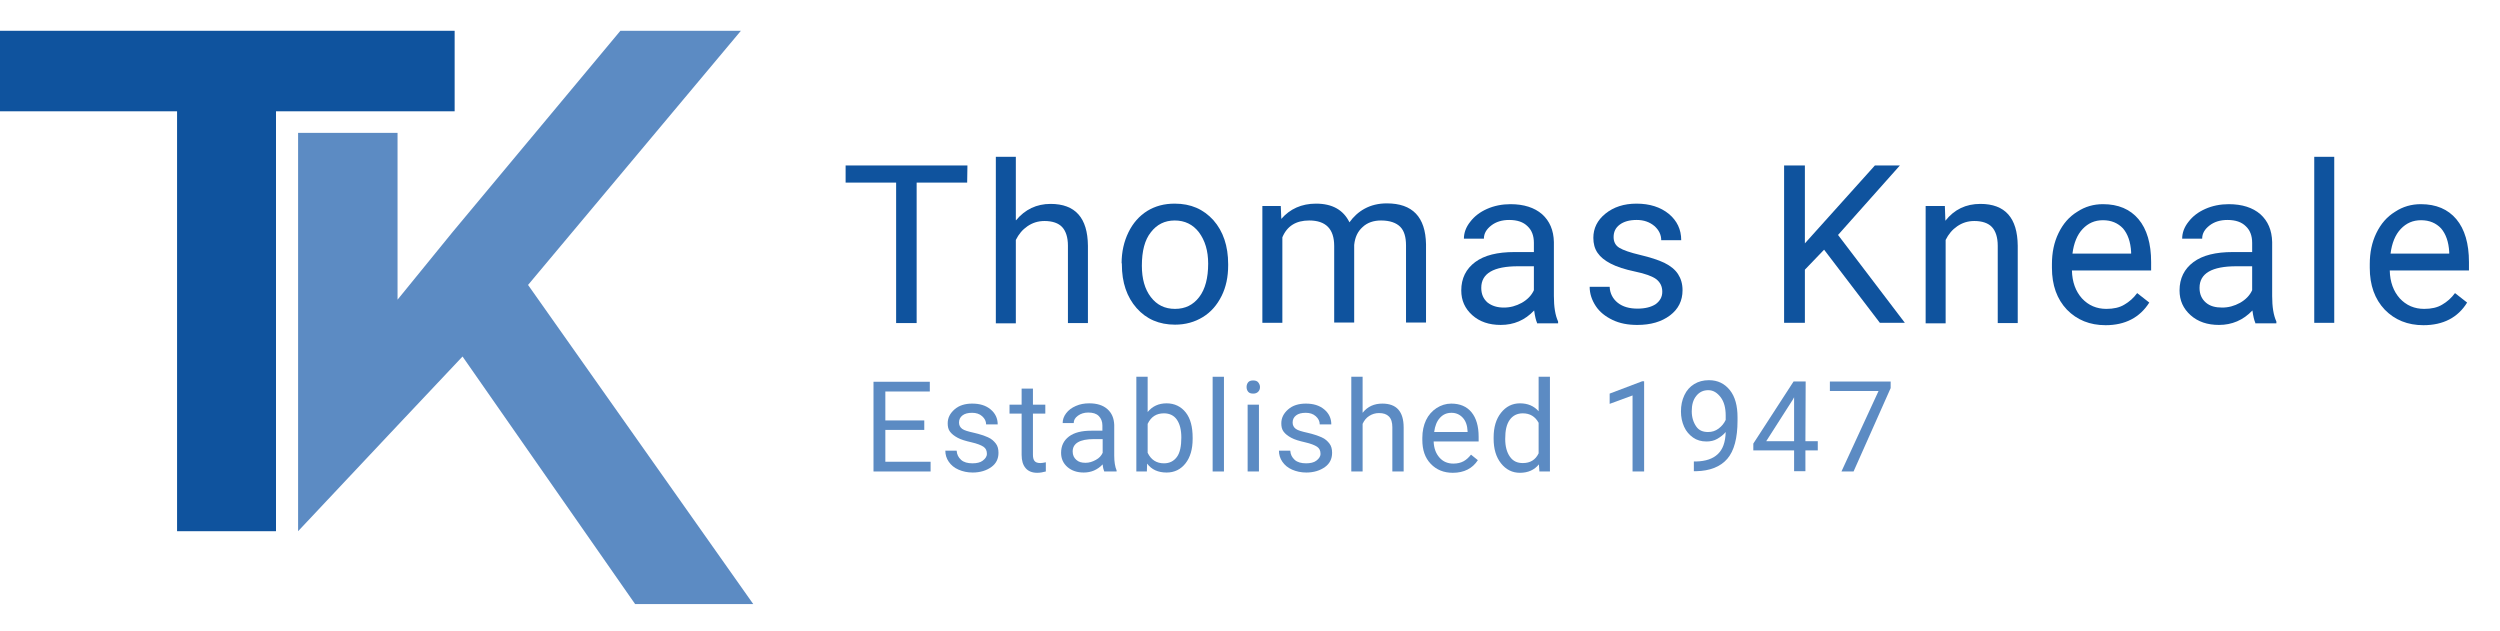 <?xml version="1.0" encoding="utf-8"?>
<!-- Generator: Adobe Illustrator 24.3.0, SVG Export Plug-In . SVG Version: 6.00 Build 0)  -->
<svg version="1.1" id="Layer_1" xmlns="http://www.w3.org/2000/svg" xmlns:xlink="http://www.w3.org/1999/xlink" x="0px" y="0px"
	 viewBox="0 0 950.2 240" style="enable-background:new 0 0 950.2 240;" xml:space="preserve">
<style type="text/css">
	.st0{fill:#5C8BC3;}
	.st1{fill:#0F539E;}
	.st2{fill:#E7E7F2;}
	.st3{fill:none;}
</style>
<g>
	<g>
		<polygon class="st0" points="200.7,108.3 281.6,11.7 235.8,11.7 172.1,88.1 151.1,113.9 151.1,50.5 113.3,50.5 113.3,201.9 
			151.1,161.7 151.1,161.7 175.8,135.5 241.4,229.6 286.3,229.6 		"/>
	</g>
	<g>
		<polygon class="st1" points="172.8,42.3 172.8,11.7 0,11.7 0,42.3 67.3,42.3 67.3,201.9 104.9,201.9 104.9,42.3 		"/>
	</g>
</g>
<g>
	<path class="st1" d="M367.6,69.4h-19.2v53.4h-7.8V69.4h-19.2v-6.5h46.3L367.6,69.4L367.6,69.4z"/>
	<path class="st1" d="M386.2,83.7c3.4-4.1,7.8-6.2,13.1-6.2c9.4,0,14.1,5.3,14.2,15.9v29.4h-7.6V93.4c0-3.2-0.8-5.6-2.2-7.1
		S400,84,397,84c-2.5,0-4.6,0.7-6.5,2s-3.3,3-4.4,5.2v31.7h-7.6V59.6h7.6v24.1L386.2,83.7L386.2,83.7z"/>
	<path class="st1" d="M426.3,100.1c0-4.4,0.9-8.3,2.6-11.8s4.1-6.2,7.1-8.1c3.1-1.9,6.5-2.8,10.5-2.8c6.1,0,10.9,2.1,14.7,6.3
		c3.7,4.2,5.6,9.8,5.6,16.7v0.5c0,4.3-0.8,8.2-2.5,11.6c-1.7,3.4-4,6.1-7.1,8s-6.6,2.9-10.6,2.9c-6,0-10.9-2.1-14.6-6.3
		s-5.6-9.7-5.6-16.6v-0.4H426.3z M434,101c0,4.9,1.1,8.9,3.4,11.9s5.3,4.5,9.2,4.5s6.9-1.5,9.2-4.5s3.4-7.3,3.4-12.7
		c0-4.9-1.2-8.8-3.5-11.9c-2.3-3-5.4-4.5-9.2-4.5s-6.8,1.5-9.1,4.5C435.1,91.2,434,95.4,434,101z"/>
	<path class="st1" d="M486.8,78.3l0.2,4.9c3.3-3.8,7.7-5.8,13.2-5.8c6.2,0,10.4,2.4,12.7,7.1c1.5-2.1,3.4-3.9,5.8-5.2s5.2-2,8.4-2
		c9.8,0,14.7,5.2,14.9,15.5v29.8h-7.6V93.3c0-3.2-0.7-5.6-2.2-7.1s-3.9-2.4-7.3-2.4c-2.8,0-5.2,0.8-7,2.5c-1.9,1.7-2.9,3.9-3.2,6.8
		v29.5h-7.6V93.5c0-6.5-3.2-9.7-9.5-9.7c-5,0-8.4,2.1-10.2,6.4v32.5h-7.6V78.3L486.8,78.3L486.8,78.3z"/>
	<path class="st1" d="M584.2,122.7c-0.4-0.9-0.8-2.4-1.1-4.7c-3.5,3.7-7.7,5.5-12.7,5.5c-4.4,0-8-1.2-10.8-3.7s-4.2-5.6-4.2-9.4
		c0-4.6,1.8-8.2,5.3-10.8s8.5-3.8,14.9-3.8h7.4v-3.5c0-2.7-0.8-4.8-2.4-6.3c-1.6-1.6-3.9-2.4-7-2.4c-2.7,0-5,0.7-6.8,2.1
		c-1.8,1.4-2.8,3-2.8,5h-7.6c0-2.2,0.8-4.4,2.4-6.4c1.6-2.1,3.7-3.7,6.4-4.9s5.7-1.8,8.9-1.8c5.1,0,9.1,1.3,12,3.8
		c2.9,2.6,4.4,6.1,4.5,10.6v20.5c0,4.1,0.5,7.3,1.6,9.7v0.7h-8L584.2,122.7L584.2,122.7z M571.6,116.9c2.4,0,4.6-0.6,6.8-1.8
		c2.1-1.2,3.7-2.8,4.6-4.8v-9.1h-6c-9.3,0-14,2.7-14,8.2c0,2.4,0.8,4.2,2.4,5.6C567.1,116.3,569.1,116.9,571.6,116.9z"/>
	<path class="st1" d="M631.8,110.9c0-2.1-0.8-3.6-2.3-4.8c-1.5-1.1-4.2-2.1-8.1-2.9c-3.8-0.8-6.9-1.8-9.2-3s-3.9-2.5-5-4.1
		s-1.6-3.5-1.6-5.7c0-3.6,1.5-6.7,4.6-9.2s7-3.8,11.8-3.8c5,0,9.1,1.3,12.3,3.9c3.1,2.6,4.7,5.9,4.7,10h-7.6c0-2.1-0.9-3.9-2.6-5.4
		c-1.8-1.5-4-2.3-6.7-2.3c-2.8,0-4.9,0.6-6.5,1.8s-2.3,2.8-2.3,4.7c0,1.8,0.7,3.2,2.2,4.1c1.5,0.9,4.1,1.8,7.9,2.7s6.9,1.9,9.2,3
		c2.4,1.2,4.1,2.6,5.2,4.3s1.7,3.7,1.7,6.1c0,4-1.6,7.2-4.8,9.6c-3.2,2.4-7.3,3.6-12.4,3.6c-3.6,0-6.7-0.6-9.4-1.9
		c-2.7-1.3-4.9-3-6.4-5.3s-2.3-4.7-2.3-7.3h7.6c0.1,2.5,1.2,4.6,3.1,6.1c1.9,1.5,4.4,2.2,7.5,2.2c2.9,0,5.2-0.6,6.9-1.7
		C630.9,114.4,631.8,112.9,631.8,110.9z"/>
	<path class="st1" d="M693.3,94.9l-7.3,7.6v20.2h-7.9V62.9h7.9v29.6l26.6-29.6h9.5l-23.5,26.4l25.4,33.4h-9.5L693.3,94.9z"/>
	<path class="st1" d="M739.2,78.3l0.2,5.6c3.4-4.3,7.8-6.4,13.3-6.4c9.4,0,14.1,5.3,14.2,15.9v29.4h-7.6V93.4c0-3.2-0.8-5.6-2.2-7.1
		s-3.7-2.3-6.7-2.3c-2.5,0-4.6,0.7-6.5,2s-3.3,3-4.4,5.2v31.7h-7.6V78.3L739.2,78.3L739.2,78.3z"/>
	<path class="st1" d="M800.3,123.6c-6,0-10.9-2-14.7-5.9c-3.8-4-5.7-9.3-5.7-15.9v-1.4c0-4.4,0.8-8.3,2.5-11.8s4-6.2,7.1-8.1
		c3-2,6.3-2.9,9.8-2.9c5.8,0,10.3,1.9,13.5,5.7s4.8,9.3,4.8,16.3v3.2h-30.1c0.1,4.4,1.4,7.9,3.8,10.6c2.5,2.7,5.6,4,9.3,4
		c2.7,0,5-0.5,6.8-1.6c1.9-1.1,3.5-2.5,4.9-4.4l4.6,3.6C813.3,120.7,807.7,123.6,800.3,123.6z M799.3,83.7c-3.1,0-5.6,1.1-7.7,3.3
		s-3.4,5.4-3.9,9.4H810v-0.6c-0.2-3.9-1.3-6.9-3.1-9C805,84.8,802.5,83.7,799.3,83.7z"/>
	<path class="st1" d="M857.2,122.7c-0.4-0.9-0.8-2.4-1.1-4.7c-3.5,3.7-7.8,5.5-12.7,5.5c-4.4,0-8-1.2-10.8-3.7s-4.2-5.6-4.2-9.4
		c0-4.6,1.8-8.2,5.3-10.8s8.5-3.8,14.9-3.8h7.4v-3.5c0-2.7-0.8-4.8-2.4-6.3c-1.6-1.6-3.9-2.4-7-2.4c-2.7,0-5,0.7-6.8,2.1
		c-1.8,1.4-2.8,3-2.8,5h-7.6c0-2.2,0.8-4.4,2.4-6.4c1.6-2.1,3.7-3.7,6.4-4.9s5.7-1.8,8.9-1.8c5.1,0,9.1,1.3,12,3.8
		c2.9,2.6,4.4,6.1,4.5,10.6v20.5c0,4.1,0.5,7.3,1.6,9.7v0.7h-8L857.2,122.7L857.2,122.7z M844.6,116.9c2.4,0,4.6-0.6,6.8-1.8
		c2.1-1.2,3.7-2.8,4.6-4.8v-9.1h-6c-9.3,0-14,2.7-14,8.2c0,2.4,0.8,4.2,2.4,5.6S842.1,116.9,844.6,116.9z"/>
	<path class="st1" d="M887.2,122.7h-7.6V59.6h7.6V122.7z"/>
	<path class="st1" d="M921.1,123.6c-6,0-10.9-2-14.7-5.9c-3.8-4-5.7-9.3-5.7-15.9v-1.4c0-4.4,0.8-8.3,2.5-11.8s4-6.2,7.1-8.1
		c3-2,6.3-2.9,9.8-2.9c5.8,0,10.3,1.9,13.5,5.7s4.8,9.3,4.8,16.3v3.2h-30.1c0.1,4.4,1.4,7.9,3.8,10.6c2.5,2.7,5.6,4,9.3,4
		c2.7,0,5-0.5,6.8-1.6c1.9-1.1,3.5-2.5,4.9-4.4l4.6,3.6C934.2,120.7,928.6,123.6,921.1,123.6z M920.2,83.7c-3.1,0-5.6,1.1-7.7,3.3
		s-3.4,5.4-3.9,9.4h22.3v-0.6c-0.2-3.9-1.3-6.9-3.1-9C925.9,84.8,923.4,83.7,920.2,83.7z"/>
</g>
<g>
	<path class="st0" d="M351.3,163.4h-14.8v12.1h17.2v3.7H332v-34.1h21.4v3.7h-16.9v11h14.8V163.4z"/>
	<path class="st0" d="M375.1,172.5c0-1.2-0.4-2.1-1.3-2.7s-2.4-1.2-4.6-1.7s-3.9-1-5.2-1.7s-2.2-1.4-2.9-2.3s-0.9-2-0.9-3.2
		c0-2.1,0.9-3.8,2.6-5.3s4-2.2,6.7-2.2c2.9,0,5.2,0.7,7,2.2s2.7,3.4,2.7,5.7h-4.4c0-1.2-0.5-2.2-1.5-3.1s-2.3-1.3-3.8-1.3
		c-1.6,0-2.8,0.3-3.7,1s-1.3,1.6-1.3,2.7c0,1,0.4,1.8,1.2,2.4s2.3,1,4.5,1.5s3.9,1.1,5.3,1.7s2.3,1.5,3,2.4s1,2.1,1,3.5
		c0,2.3-0.9,4.1-2.7,5.4s-4.2,2.1-7.1,2.1c-2,0-3.8-0.4-5.4-1.1s-2.8-1.7-3.7-3s-1.3-2.7-1.3-4.2h4.3c0.1,1.5,0.7,2.6,1.7,3.5
		s2.5,1.3,4.3,1.3c1.6,0,3-0.3,3.9-1C374.4,174.4,375.1,173.6,375.1,172.5z"/>
	<path class="st0" d="M392.6,147.7v6.1h4.7v3.4h-4.7v15.7c0,1,0.2,1.8,0.6,2.3s1.1,0.8,2.2,0.8c0.5,0,1.2-0.1,2.1-0.3v3.5
		c-1.1,0.3-2.2,0.5-3.3,0.5c-1.9,0-3.4-0.6-4.4-1.8c-1-1.2-1.5-2.8-1.5-5v-15.7h-4.6v-3.4h4.6v-6.1L392.6,147.7L392.6,147.7z"/>
	<path class="st0" d="M419.7,179.2c-0.2-0.5-0.5-1.4-0.6-2.7c-2,2.1-4.4,3.1-7.2,3.1c-2.5,0-4.6-0.7-6.2-2.1s-2.4-3.2-2.4-5.4
		c0-2.6,1-4.7,3-6.2s4.8-2.2,8.5-2.2h4.2v-2c0-1.5-0.5-2.7-1.4-3.6c-0.9-0.9-2.2-1.3-4-1.3c-1.5,0-2.8,0.4-3.9,1.2s-1.6,1.7-1.6,2.8
		h-4.2c0-1.3,0.4-2.5,1.3-3.7s2.1-2.1,3.7-2.8s3.2-1,5.1-1c2.9,0,5.2,0.7,6.9,2.2s2.5,3.5,2.6,6v11.7c0,2.3,0.3,4.2,0.9,5.6v0.4
		L419.7,179.2L419.7,179.2z M412.6,175.9c1.4,0,2.6-0.4,3.9-1.1s2.1-1.6,2.6-2.7v-5.2h-3.4c-5.3,0-8,1.6-8,4.7
		c0,1.4,0.5,2.4,1.4,3.2S411.1,175.9,412.6,175.9z"/>
	<path class="st0" d="M453.3,166.8c0,3.9-0.9,7-2.7,9.3s-4.2,3.5-7.2,3.5c-3.2,0-5.7-1.1-7.4-3.4l-0.1,3h-4v-36h4.3v13.4
		c1.8-2.2,4.2-3.3,7.2-3.3s5.5,1.2,7.3,3.5s2.6,5.5,2.6,9.6L453.3,166.8L453.3,166.8z M449,166.3c0-3-0.6-5.2-1.7-6.8
		c-1.1-1.6-2.8-2.4-4.9-2.4c-2.9,0-4.9,1.3-6.2,4v11c1.3,2.7,3.4,4,6.2,4c2.1,0,3.7-0.8,4.9-2.4S449,169.5,449,166.3z"/>
	<path class="st0" d="M465.2,179.2h-4.3v-36h4.3V179.2z"/>
	<path class="st0" d="M473.8,147.1c0-0.7,0.2-1.3,0.6-1.8s1.1-0.7,1.9-0.7s1.5,0.2,1.9,0.7s0.7,1.1,0.7,1.8s-0.2,1.3-0.7,1.8
		s-1.1,0.7-1.9,0.7s-1.5-0.2-1.9-0.7S473.8,147.8,473.8,147.1z M478.5,179.2h-4.3v-25.4h4.3V179.2z"/>
	<path class="st0" d="M501.9,172.5c0-1.2-0.4-2.1-1.3-2.7s-2.4-1.2-4.6-1.7s-3.9-1-5.2-1.7s-2.2-1.4-2.9-2.3s-0.9-2-0.9-3.2
		c0-2.1,0.9-3.8,2.6-5.3s4-2.2,6.7-2.2c2.9,0,5.2,0.7,7,2.2s2.7,3.4,2.7,5.7h-4.4c0-1.2-0.5-2.2-1.5-3.1s-2.3-1.3-3.8-1.3
		c-1.6,0-2.8,0.3-3.7,1s-1.3,1.6-1.3,2.7c0,1,0.4,1.8,1.2,2.4s2.3,1,4.5,1.5s3.9,1.1,5.3,1.7s2.3,1.5,3,2.4s1,2.1,1,3.5
		c0,2.3-0.9,4.1-2.7,5.4s-4.2,2.1-7.1,2.1c-2,0-3.8-0.4-5.4-1.1s-2.8-1.7-3.7-3s-1.3-2.7-1.3-4.2h4.3c0.1,1.5,0.7,2.6,1.7,3.5
		s2.5,1.3,4.3,1.3c1.6,0,3-0.3,3.9-1C501.2,174.4,501.9,173.6,501.9,172.5z"/>
	<path class="st0" d="M517.9,156.9c1.9-2.4,4.4-3.5,7.5-3.5c5.4,0,8.1,3,8.1,9.1v16.7h-4.3v-16.8c0-1.8-0.4-3.2-1.3-4.1
		c-0.9-0.9-2.1-1.3-3.8-1.3c-1.4,0-2.6,0.4-3.7,1.1c-1.1,0.7-1.9,1.7-2.5,3v18.1h-4.3v-36h4.3V156.9z"/>
	<path class="st0" d="M552.2,179.7c-3.4,0-6.2-1.1-8.4-3.4s-3.2-5.3-3.2-9.1v-0.8c0-2.5,0.5-4.8,1.4-6.7c0.9-1.9,2.3-3.5,4-4.6
		s3.6-1.7,5.6-1.7c3.3,0,5.9,1.1,7.7,3.3s2.7,5.3,2.7,9.3v1.8h-17.1c0.1,2.5,0.8,4.5,2.2,6.1s3.2,2.3,5.3,2.3c1.5,0,2.8-0.3,3.9-0.9
		c1.1-0.6,2-1.5,2.8-2.5l2.6,2.1C559.7,178,556.5,179.7,552.2,179.7z M551.7,156.9c-1.8,0-3.2,0.6-4.4,1.9c-1.2,1.3-1.9,3.1-2.2,5.4
		h12.7v-0.3c-0.1-2.2-0.7-3.9-1.8-5.1S553.5,156.9,551.7,156.9z"/>
	<path class="st0" d="M567.7,166.3c0-3.9,0.9-7,2.8-9.4c1.9-2.4,4.3-3.6,7.2-3.6c3,0,5.3,1,7.1,3v-13.1h4.3v36h-4l-0.2-2.7
		c-1.7,2.1-4.1,3.2-7.2,3.2c-2.9,0-5.3-1.2-7.2-3.6s-2.8-5.5-2.8-9.4L567.7,166.3L567.7,166.3z M572.1,166.8c0,2.9,0.6,5.1,1.8,6.8
		c1.2,1.7,2.8,2.4,4.9,2.4c2.8,0,4.8-1.2,6-3.7v-11.6c-1.3-2.4-3.3-3.6-6-3.6c-2.1,0-3.8,0.8-5,2.5
		C572.6,161.3,572.1,163.6,572.1,166.8z"/>
	<path class="st0" d="M624.9,179.2h-4.4v-28.9l-8.7,3.2v-3.9l12.4-4.7h0.7V179.2L624.9,179.2z"/>
	<path class="st0" d="M655.9,164.2c-0.9,1.1-2,1.9-3.2,2.6s-2.6,1-4.1,1c-2,0-3.7-0.5-5.1-1.5s-2.6-2.3-3.4-4.1
		c-0.8-1.8-1.2-3.7-1.2-5.8c0-2.3,0.4-4.3,1.3-6.2s2.1-3.2,3.7-4.2s3.5-1.5,5.6-1.5c3.4,0,6,1.3,8,3.8s2.9,6,2.9,10.3v1.3
		c0,6.6-1.3,11.5-3.9,14.5s-6.6,4.6-11.9,4.7h-0.8v-3.7h0.9c3.6-0.1,6.3-1,8.2-2.8C654.8,170.8,655.8,168.1,655.9,164.2z
		 M649.2,164.2c1.5,0,2.8-0.4,4-1.3s2.1-2,2.7-3.3v-1.7c0-2.8-0.6-5.2-1.9-6.9s-2.8-2.7-4.7-2.7s-3.4,0.7-4.6,2.2s-1.7,3.4-1.7,5.8
		c0,2.3,0.6,4.2,1.7,5.8C645.8,163.7,647.4,164.2,649.2,164.2z"/>
	<path class="st0" d="M686.2,167.7h4.7v3.5h-4.7v7.9h-4.3v-7.9h-15.5v-2.6l15.3-23.6h4.6L686.2,167.7L686.2,167.7z M671.3,167.7
		h10.6V151l-0.5,0.9L671.3,167.7z"/>
	<path class="st0" d="M718.6,147.5l-14.1,31.7h-4.6l14.1-30.6h-18.5V145h23.1V147.5L718.6,147.5z"/>
</g>
<path class="st2" d="M232.5-106.5"/>
<line class="st3" x1="1373.2" y1="334" x2="1373.2" y2="-94.3"/>
</svg>
